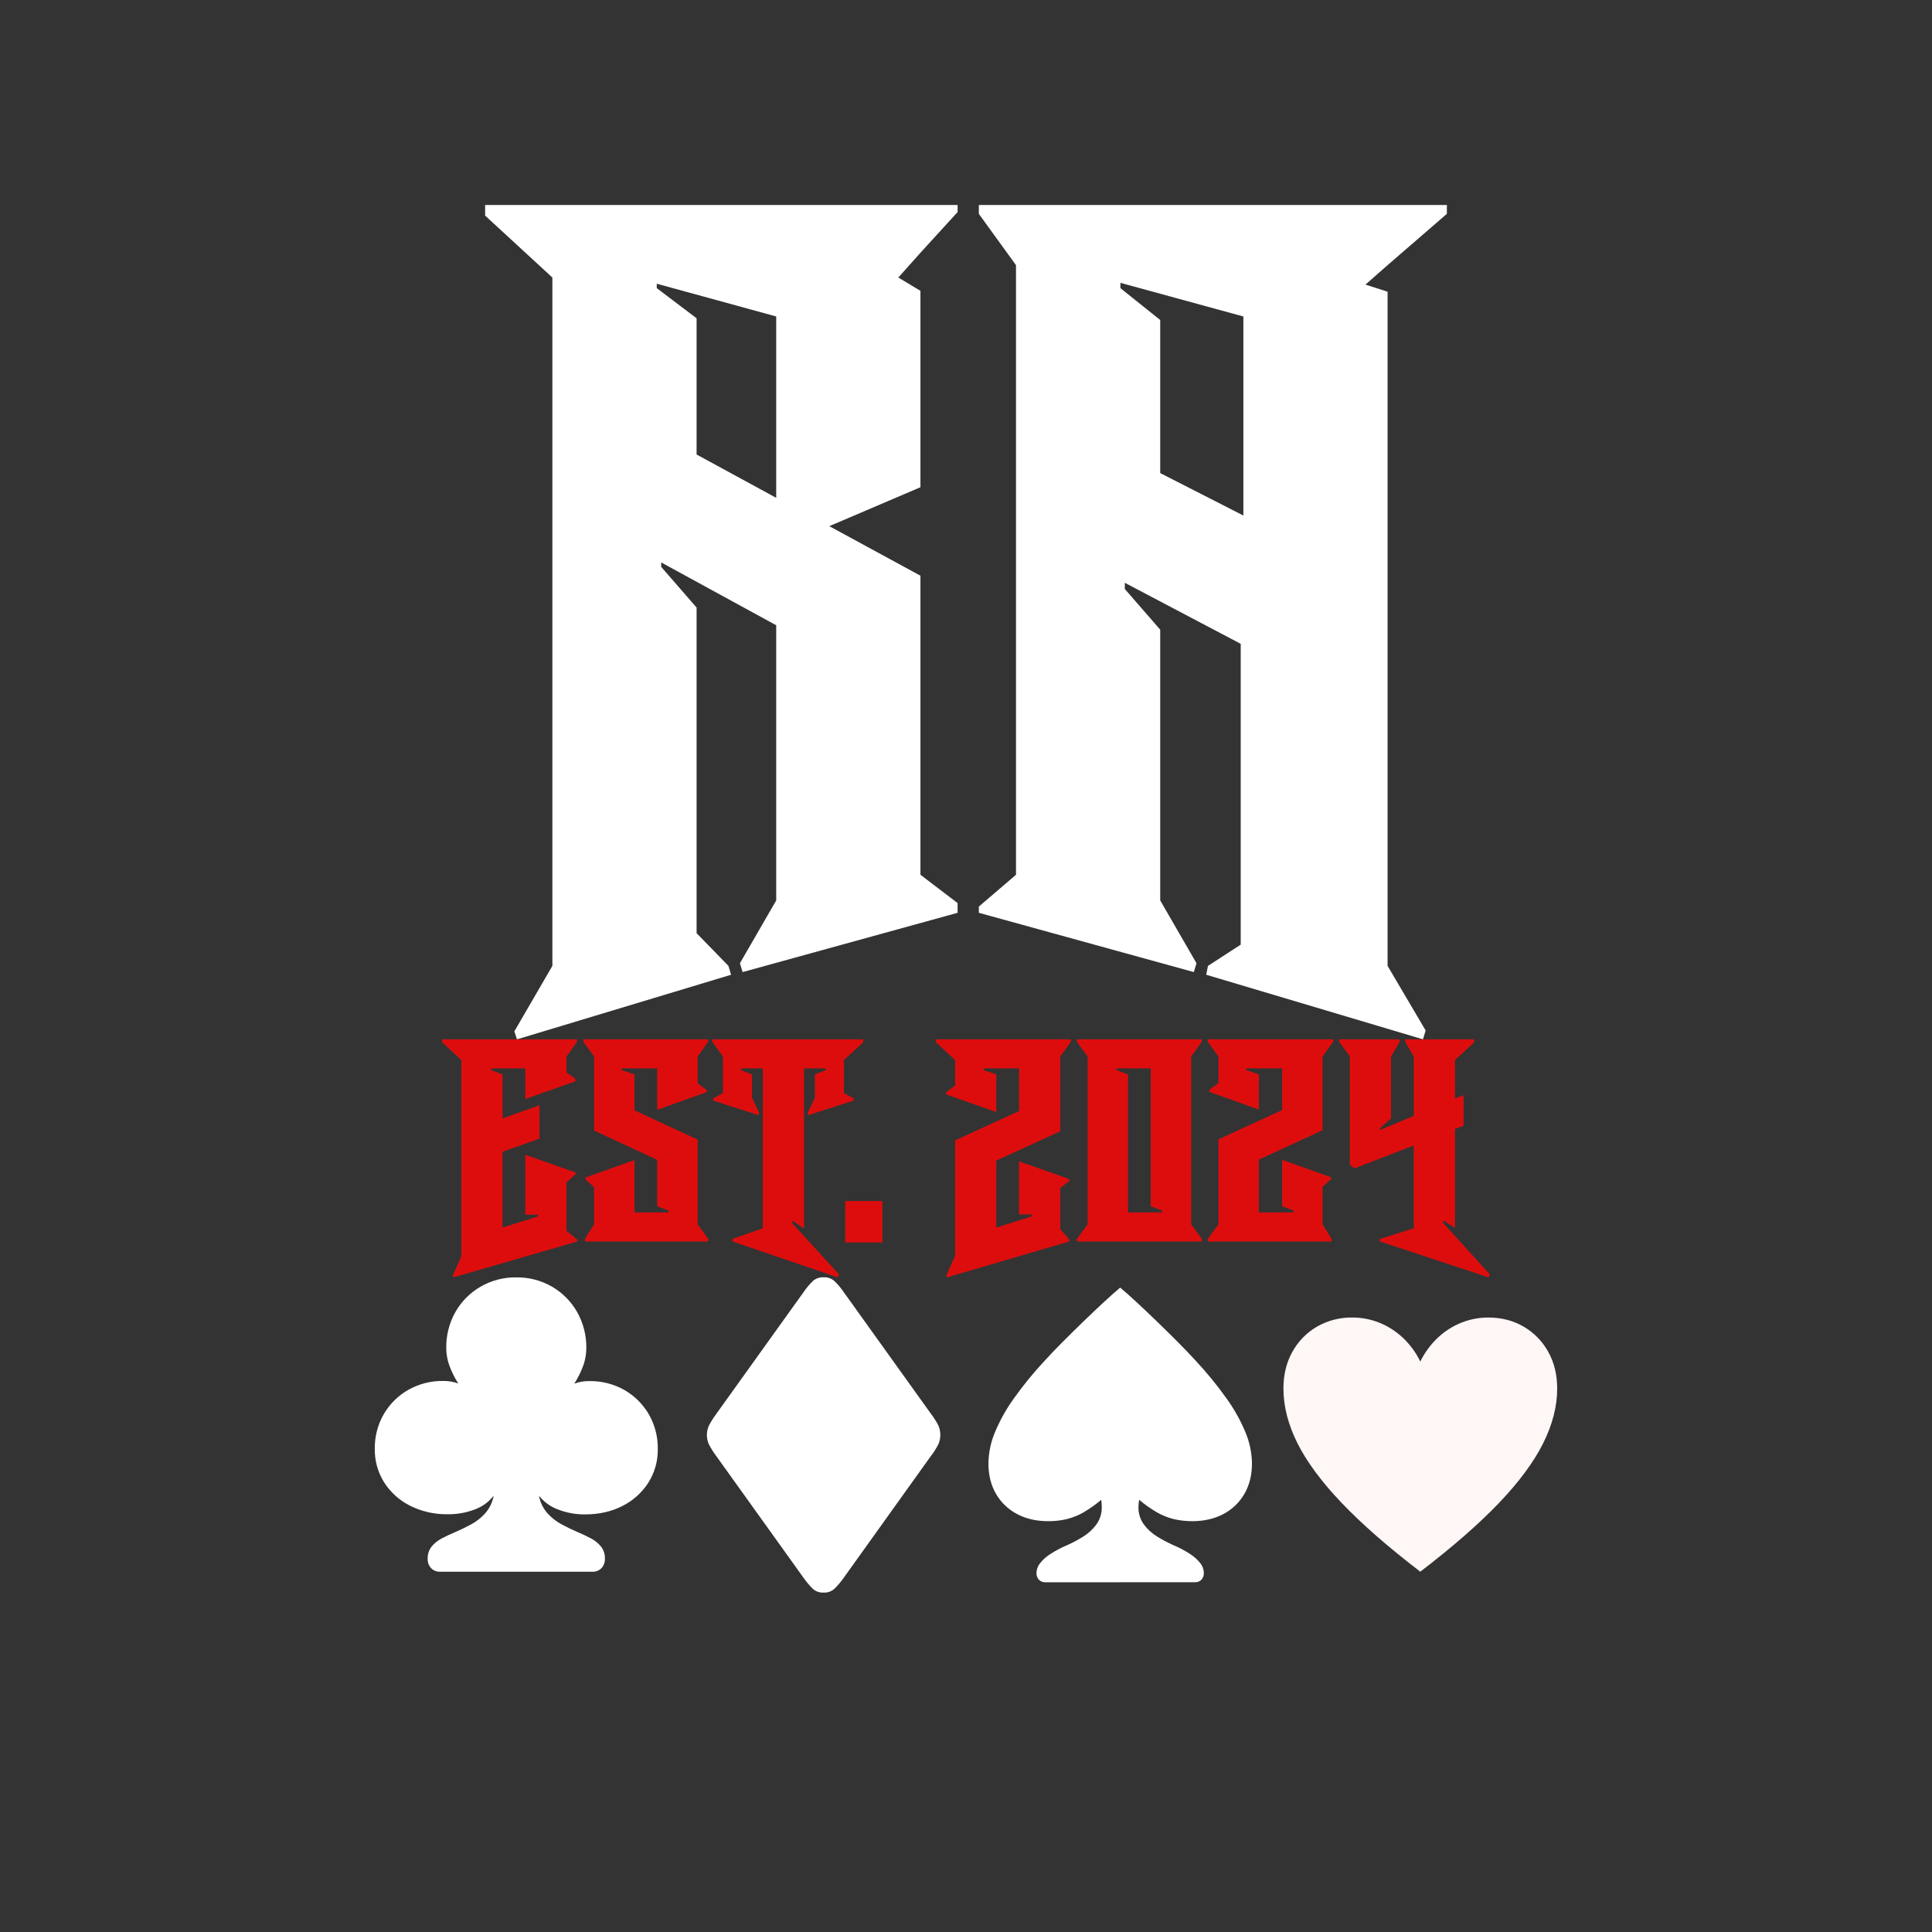 <svg viewBox="0 0 1200 1200" height="1200px" width="1200px" xmlns:xlink="http://www.w3.org/1999/xlink" xmlns="http://www.w3.org/2000/svg">
  <rect x="0" y="0" width="1200" height="1200" fill="#333333" stroke="none"/>
  <g id="bd589208-aaee-4710-804d-e4d08c9fc2d9">
<path stroke-linecap="round" d="" transform="matrix(1 0 0 1 -176.322 83.243)  translate(0, 0)" style="stroke: rgb(114,114,114); stroke-width: 0; stroke-dasharray: none; stroke-linecap: butt; stroke-dashoffset: 0; stroke-linejoin: round; stroke-miterlimit: 4; fill: rgb(114,114,114); fill-rule: nonzero; opacity: 1;"></path>
</g>
<g id="b9e44229-056e-4005-b72c-566f39950b9b">
<g>
		<g id="3717605f-03df-4cbd-88a3-68838ec8f44a">
<path stroke-linecap="round" d="M301.32,133.916v-6.6h293.46v4.4l-23.08,25.28l-13.74,15.39l13.74,8.24v122l-56.6,24.18l56.6,30.77v185.75l23.08,17.58v6.05l-133.54,36.82l-1.65,-5.5l22.53,-39.01v-170.91l-71.44,-39.02v2.75l21.98,25.28v202.23l19.79,20.33l1.65,5.5l-132.99,40.12l-1.65,-4.95l23.63,-40.67v-427.54zM432.66,197.666v84.63l49.46,26.92v-112.65l-74.19,-20.34v2.75zM885.49,640.046l-1.65,5.5l-134.64,-40.12l1.1,-5.5l20.33,-13.19v-186.84l-71.99,-37.92v3.85l21.99,25.28v168.16l22.53,39.01l-1.65,5.5l-133.54,-36.82v-3.85l23.08,-19.78v-378.64l-23.08,-31.87v-5.5h290.71v5.5l-36.82,31.87l-13.74,12.09l13.74,4.4v418.75zM720.63,198.756v95.08l51.65,26.37v-123.64l-76.38,-20.89v3.3z" style="stroke: rgb(193,193,193); stroke-width: 0; stroke-dasharray: none; stroke-linecap: butt; stroke-dashoffset: 0; stroke-linejoin: miter; stroke-miterlimit: 4; fill: rgb(255,255,255); fill-rule: nonzero; opacity: 1;"></path>
</g>
</g>
</g>
<g id="bfa9fde7-d010-40fd-8df2-0725b20dff0b">
<path stroke-linecap="round" d="" transform="matrix(1 0 0 1 -176.322 83.243)  translate(0, 0)" style="stroke: rgb(193,193,193); stroke-width: 0; stroke-dasharray: none; stroke-linecap: butt; stroke-dashoffset: 0; stroke-linejoin: miter; stroke-miterlimit: 4; fill: rgb(114,114,114); fill-rule: nonzero; opacity: 1;"></path>
</g>
<g id="3fe399ec-f67c-4352-9228-c95d18a1dad6">
<path stroke-linecap="round" d="" transform="matrix(1 0 0 1 -176.322 83.243)  translate(0, 0)" style="stroke: rgb(193,193,193); stroke-width: 0; stroke-dasharray: none; stroke-linecap: butt; stroke-dashoffset: 0; stroke-linejoin: miter; stroke-miterlimit: 4; fill: rgb(193,193,193); fill-rule: nonzero; opacity: 1;"></path>
</g>
<g id="b1e80221-7cb4-431d-9536-62167717edd8">
<path stroke-linecap="round" d="" transform="matrix(1 0 0 1 -176.322 83.243)  translate(0, 0)" style="stroke: rgb(114,114,114); stroke-width: 0; stroke-dasharray: none; stroke-linecap: butt; stroke-dashoffset: 0; stroke-linejoin: round; stroke-miterlimit: 4; fill: rgb(114,114,114); fill-rule: nonzero; opacity: 1;"></path>
</g>
<g id="72049101-8001-4b93-a1de-65a2b37c2136">
<g>
		<g id="b3f0d9b7-b8f5-4243-a535-22c43448349f">
<path stroke-linecap="round" d="M281.235,792.282l5.34,-12.09v-121.79l-11.93,-10.99v-1.88h83.81v1.57l-6.59,9.1v9.89l5.18,3.61l0.47,1.88l-31.23,10.99v-18.99h-21.19v1.1l7.06,2.67v27.31l22.92,-8.17v20.72l-22.92,8.16v47.09l21.97,-6.91v-1.1h-7.84v-37.19l31.23,10.98l-0.16,1.26l-5.49,4.86v30.14l6.75,5.49v1.1l-76.91,22.29zM363.325,769.522l5.65,-9.1v-23.07l-5.18,-4.71l-0.16,-1.26l30.45,-10.83v32.49h21.19v-1.1l-7.07,-2.67v-28.87l-39.23,-18.21v-45.99l-6.59,-9.1v-1.57h77.53v1.57l-6.59,9.1v16.64l5.49,4.08l0.16,1.41l-30.77,10.99v-25.74h-21.97v1.1l7.85,2.67v22.28l39.24,18.21v52.58l6.59,9.1v1.57h-76.59zM454.985,771.092v-1.57l18.83,-6.59v-99.35h-13.5v1.1l6.75,2.67v14.44l4.55,9.57l-0.47,1.26l-28.41,-9.11l0.63,-1.57l5.65,-2.98v-22.76l-6.59,-9.1v-1.57h93.7v1.88l-11.93,10.99v20.56l5.65,2.98l0.63,1.57l-28.41,9.11l-0.47,-1.26l4.55,-9.57v-14.44l6.75,-2.67v-1.1h-13.5v99.51l-6.9,-4.71l-0.79,0.94l29.35,32.17l-0.78,1.89zM524.975,745.982h23.08v25.74h-23.08zM587.755,792.282l5.5,-12.4v-71.57l39.71,-18.21v-26.52h-21.98v1.1l7.85,2.67v23.38l-31.23,-10.98l0.15,-1.42l5.5,-4.08v-15.85l-11.93,-10.99v-1.88h83.81v1.57l-6.59,9.1v46.46l-39.71,18.21v41.59l21.97,-6.91v-1.25h-7.84v-32.96l31.23,10.98l-0.16,1.42l-5.49,4.08v25.58l5.65,6.59v1.1l-75.97,22.29zM668.905,769.522l6.59,-9.1v-104.22l-6.59,-9.1v-1.57h77.53v1.57l-6.59,9.1v104.22l6.59,9.1v1.57h-77.53zM700.605,667.352v85.69h21.19v-1.1l-7.06,-2.67v-85.69h-21.19v1.1zM750.205,769.522l6.59,-9.1v-52.74l39.55,-18.2v-25.9h-22.29v1.1l7.85,2.67v21.81l-30.76,-10.98l0.15,-1.42l5.5,-4.08v-16.48l-6.59,-9.1v-1.57h77.84v1.57l-6.59,9.1v45.83l-39.55,18.21v32.8h21.5v-1.1l-7.06,-2.67v-28.87l30.45,10.82l-0.16,1.26l-5.18,4.71v23.23l5.65,9.1v1.57h-76.9zM841.235,725.732l-2.83,-2.35v-67.18l-6.59,-9.1v-1.57h37.51v1.57l-5.34,9.1v38.46l-6.9,6.12v1.1l21.03,-8.79v-36.89l-5.34,-9.1v-1.57h42.85v1.88l-11.93,10.99v23.86l5.34,-2.04v18.99l-5.34,2.04v61.36l-6.9,-4.39l-0.79,0.94l29.35,32.33l-0.78,1.89l-67.49,-22.29v-1.57l21.03,-6.59v-51.48z" style="stroke: rgb(193,193,193); stroke-width: 0; stroke-dasharray: none; stroke-linecap: butt; stroke-dashoffset: 0; stroke-linejoin: miter; stroke-miterlimit: 4; fill: rgb(222,13,13); fill-rule: nonzero; opacity: 1;"></path>
</g>
</g>
</g>
<g id="611f9c03-52bc-4fa2-a9b8-3f021b5ddf59">
<path stroke-linecap="round" d="" transform="matrix(1 0 0 1 -176.322 83.243)  translate(0, 0)" style="stroke: rgb(193,193,193); stroke-width: 0; stroke-dasharray: none; stroke-linecap: butt; stroke-dashoffset: 0; stroke-linejoin: miter; stroke-miterlimit: 4; fill: rgb(114,114,114); fill-rule: nonzero; opacity: 1;"></path>
</g>
<g id="f7d5883c-4274-47de-97c0-2e8d25f2654a">
<path stroke-linecap="round" d="" transform="matrix(1 0 0 1 -176.322 83.243)  translate(0, 0)" style="stroke: rgb(193,193,193); stroke-width: 0; stroke-dasharray: none; stroke-linecap: butt; stroke-dashoffset: 0; stroke-linejoin: miter; stroke-miterlimit: 4; fill: rgb(193,193,193); fill-rule: nonzero; opacity: 1;"></path>
</g>
<g id="84c99d75-0c03-4869-8361-670906c34946">
<g style="">
		<g id="Layer_1-2">
<path stroke-linecap="round" d="M 49.00 220.79 C 46.45 220.90 43.98 219.92 42.21 218.09 C 40.47 216.19 39.55 213.67 39.66 211.09 C 39.56 207.82 40.58 204.61 42.57 202.00 C 44.66 199.46 47.24 197.36 50.16 195.85 C 53.52 194.06 56.98 192.44 60.51 191.00 Q 66.45 188.47 72.39 185.22 C 76.34 183.06 79.90 180.25 82.90 176.90 C 86.13 173.17 88.29 168.64 89.17 163.79 C 85.57 168.42 80.75 171.95 75.26 174.00 C 68.66 176.55 61.63 177.80 54.56 177.67 C 44.82 177.84 35.19 175.65 26.48 171.30 C 18.56 167.34 11.85 161.32 7.06 153.87 C 2.31 146.33 -0.14 137.56 -0.00 128.65 C -0.14 119.51 2.19 110.51 6.74 102.59 C 11.14 95.01 17.48 88.73 25.10 84.39 C 33.11 79.86 42.18 77.55 51.38 77.70 C 53.30 77.68 55.22 77.83 57.11 78.13 C 58.99 78.46 60.84 78.96 62.63 79.61 C 59.83 75.25 57.54 70.58 55.78 65.71 C 54.36 61.65 53.63 57.38 53.61 53.08 C 53.45 43.57 55.83 34.18 60.51 25.90 C 64.99 18.05 71.47 11.53 79.29 7.00 C 87.45 2.29 96.73 -0.13 106.15 0.00 C 115.57 -0.13 124.84 2.29 133.00 7.00 C 140.83 11.56 147.31 18.12 151.78 26.00 C 156.45 34.29 158.84 43.67 158.68 53.18 C 158.66 57.48 157.93 61.75 156.51 65.81 C 154.75 70.68 152.46 75.35 149.66 79.71 C 151.47 79.07 153.34 78.57 155.23 78.23 C 157.11 77.93 159.01 77.78 160.91 77.80 C 170.13 77.64 179.22 79.95 187.24 84.49 C 194.84 88.84 201.15 95.12 205.55 102.69 C 210.10 110.61 212.43 119.61 212.29 128.75 C 212.43 137.66 209.98 146.43 205.23 153.97 C 200.46 161.42 193.77 167.45 185.86 171.43 Q 173.55 177.79 157.73 177.80 C 150.69 177.88 143.70 176.59 137.15 174.00 C 131.64 171.93 126.80 168.39 123.15 163.76 C 124.03 168.61 126.19 173.14 129.42 176.87 C 132.43 180.21 135.98 183.01 139.93 185.15 Q 145.87 188.39 151.81 190.93 C 155.34 192.39 158.79 194.02 162.16 195.82 C 165.08 197.33 167.66 199.43 169.75 201.97 C 171.74 204.59 172.75 207.82 172.62 211.10 C 172.73 213.68 171.81 216.20 170.07 218.10 C 168.30 219.93 165.83 220.91 163.28 220.80 Z" transform="matrix(0.828 0 0 0.828 320.677 884.813) matrix(1 0 0 1 0 0)  translate(-106.145, -110.402)" style="stroke: rgb(193,193,193); stroke-width: 0; stroke-dasharray: none; stroke-linecap: butt; stroke-dashoffset: 0; stroke-linejoin: miter; stroke-miterlimit: 4; fill: rgb(255,255,255); fill-rule: nonzero; opacity: 1;"></path>
</g>
</g>
</g>
<g id="22935fc7-2dba-42ad-a71e-c3de2510aa7a">
<g style="">
		<g id="Layer_1-2">
<path stroke-linecap="round" d="M 42.67 220.79 C 40.86 220.86 39.11 220.17 37.84 218.88 C 36.57 217.50 35.91 215.66 36.00 213.79 C 36.06 211.20 36.95 208.71 38.55 206.67 C 40.70 203.93 43.30 201.57 46.25 199.72 C 50.26 197.11 54.50 194.86 58.91 193.00 C 63.06 191.16 67.07 189.03 70.91 186.63 C 74.80 184.24 78.20 181.13 80.91 177.45 C 83.64 173.64 85.05 169.03 84.91 164.34 C 84.93 162.55 84.79 160.76 84.50 159.00 C 80.36 162.52 75.92 165.66 71.23 168.40 C 67.28 170.68 63.02 172.40 58.59 173.49 C 54.03 174.54 49.37 175.05 44.69 175.00 Q 31.42 175.00 21.34 169.59 C 14.77 166.14 9.32 160.89 5.63 154.45 Q 0.00 144.69 0.00 131.73 C 0.12 123.86 1.72 116.08 4.72 108.80 C 8.44 99.77 13.20 91.21 18.89 83.28 C 26.09 73.15 33.96 63.52 42.46 54.46 Q 47.77 48.61 55.20 41.13 Q 62.63 33.65 70.75 25.79 Q 78.86 17.95 86.19 11.15 Q 93.52 4.35 98.72 0.00 Q 103.92 4.35 111.25 11.15 Q 118.58 17.95 126.69 25.79 Q 134.81 33.65 142.24 41.13 Q 149.67 48.61 155.00 54.46 C 163.50 63.52 171.37 73.15 178.56 83.28 C 184.26 91.21 189.02 99.77 192.74 108.80 C 195.74 116.08 197.34 123.86 197.46 131.73 Q 197.46 144.73 191.83 154.45 C 188.14 160.90 182.69 166.17 176.12 169.63 Q 166.00 175.00 152.75 175.00 C 148.09 175.03 143.44 174.52 138.90 173.46 C 134.45 172.37 130.18 170.66 126.21 168.37 C 121.52 165.64 117.08 162.49 112.94 158.97 C 112.61 160.72 112.43 162.50 112.41 164.28 C 112.27 168.97 113.68 173.58 116.41 177.39 C 119.14 181.08 122.56 184.20 126.49 186.57 C 130.35 188.96 134.35 191.08 138.49 192.94 C 142.93 194.79 147.20 197.04 151.22 199.68 C 154.15 201.55 156.73 203.90 158.87 206.63 C 160.46 208.67 161.35 211.17 161.41 213.75 C 161.50 215.62 160.86 217.45 159.61 218.84 C 158.33 220.15 156.56 220.84 154.73 220.75 Z" transform="matrix(0.829 0 0 0.829 695.774 891.27) matrix(1 0 0 1 0 0)  translate(-98.73, -110.398)" style="stroke: rgb(193,193,193); stroke-width: 0; stroke-dasharray: none; stroke-linecap: butt; stroke-dashoffset: 0; stroke-linejoin: miter; stroke-miterlimit: 4; fill: rgb(255,255,255); fill-rule: nonzero; opacity: 1;"></path>
</g>
</g>
</g>
<g id="9001bfd0-8795-4022-930f-3158a0d4c536">
<g style="">
		<g id="Layer_1-2">
<path stroke-linecap="round" d="M 81.74 220.79 C 79.10 220.93 76.50 220.08 74.46 218.40 C 71.87 215.90 69.55 213.15 67.51 210.18 L 6.58 125.18 C 4.60 122.54 2.84 119.74 1.33 116.80 C -0.44 112.74 -0.44 108.12 1.33 104.06 C 2.84 101.12 4.60 98.31 6.58 95.67 L 67.51 10.67 C 69.52 7.66 71.85 4.89 74.46 2.39 C 76.51 0.73 79.10 -0.12 81.74 0.00 C 84.36 -0.13 86.95 0.70 89.00 2.34 C 91.63 4.83 93.98 7.61 96.00 10.62 L 156.93 95.62 C 158.95 98.24 160.71 101.05 162.20 104.00 C 163.89 108.08 163.89 112.66 162.20 116.74 C 160.70 119.70 158.92 122.50 156.89 125.12 L 96.00 210.18 C 93.95 213.15 91.60 215.90 89.00 218.40 C 86.96 220.07 84.37 220.93 81.74 220.79 Z" transform="matrix(0.887 0 0 0.887 511.551 891.27) matrix(1 0 0 1 0 0)  translate(-81.735, -110.396)" style="stroke: rgb(193,193,193); stroke-width: 0; stroke-dasharray: none; stroke-linecap: butt; stroke-dashoffset: 0; stroke-linejoin: miter; stroke-miterlimit: 4; fill: rgb(255,255,255); fill-rule: nonzero; opacity: 1;"></path>
</g>
</g>
</g>
<g id="485b4752-d7db-4037-ad73-1a6ded745c4f">
<g style="">
		<g id="Layer_1-2">
<path stroke-linecap="round" d="M 118.89 220.79 Q 77.07 188.73 50.89 161.35 Q 24.71 133.97 12.31 109.44 Q 0.00 84.92 0.00 61.67 Q 0.00 43.67 7.80 29.72 C 12.81 20.65 20.18 13.11 29.14 7.91 C 38.48 2.55 49.10 -0.18 59.87 0.00 C 67.92 -0.03 75.91 1.50 83.38 4.51 C 90.92 7.57 97.83 11.99 103.76 17.57 C 110.02 23.47 115.15 30.46 118.89 38.21 C 122.68 30.48 127.82 23.49 134.07 17.57 C 139.99 11.98 146.90 7.55 154.45 4.51 C 161.91 1.51 169.87 -0.02 177.91 -0.00 Q 195.20 0.00 208.69 7.91 C 217.63 13.12 225.00 20.66 230.00 29.72 Q 237.82 43.63 237.81 61.72 Q 237.81 84.97 225.49 109.49 Q 213.17 134.01 186.96 161.40 Q 160.71 188.74 118.89 220.79 Z" transform="matrix(0.715 0 0 0.715 882.177 897.275) matrix(1 0 0 1 0 0)  translate(-118.905, -110.391)" style="stroke: rgb(193,193,193); stroke-width: 0; stroke-dasharray: none; stroke-linecap: butt; stroke-dashoffset: 0; stroke-linejoin: miter; stroke-miterlimit: 4; fill: rgb(255,246,246); fill-rule: nonzero; opacity: 1;"></path>
</g>
</g>
</g>

  </svg>